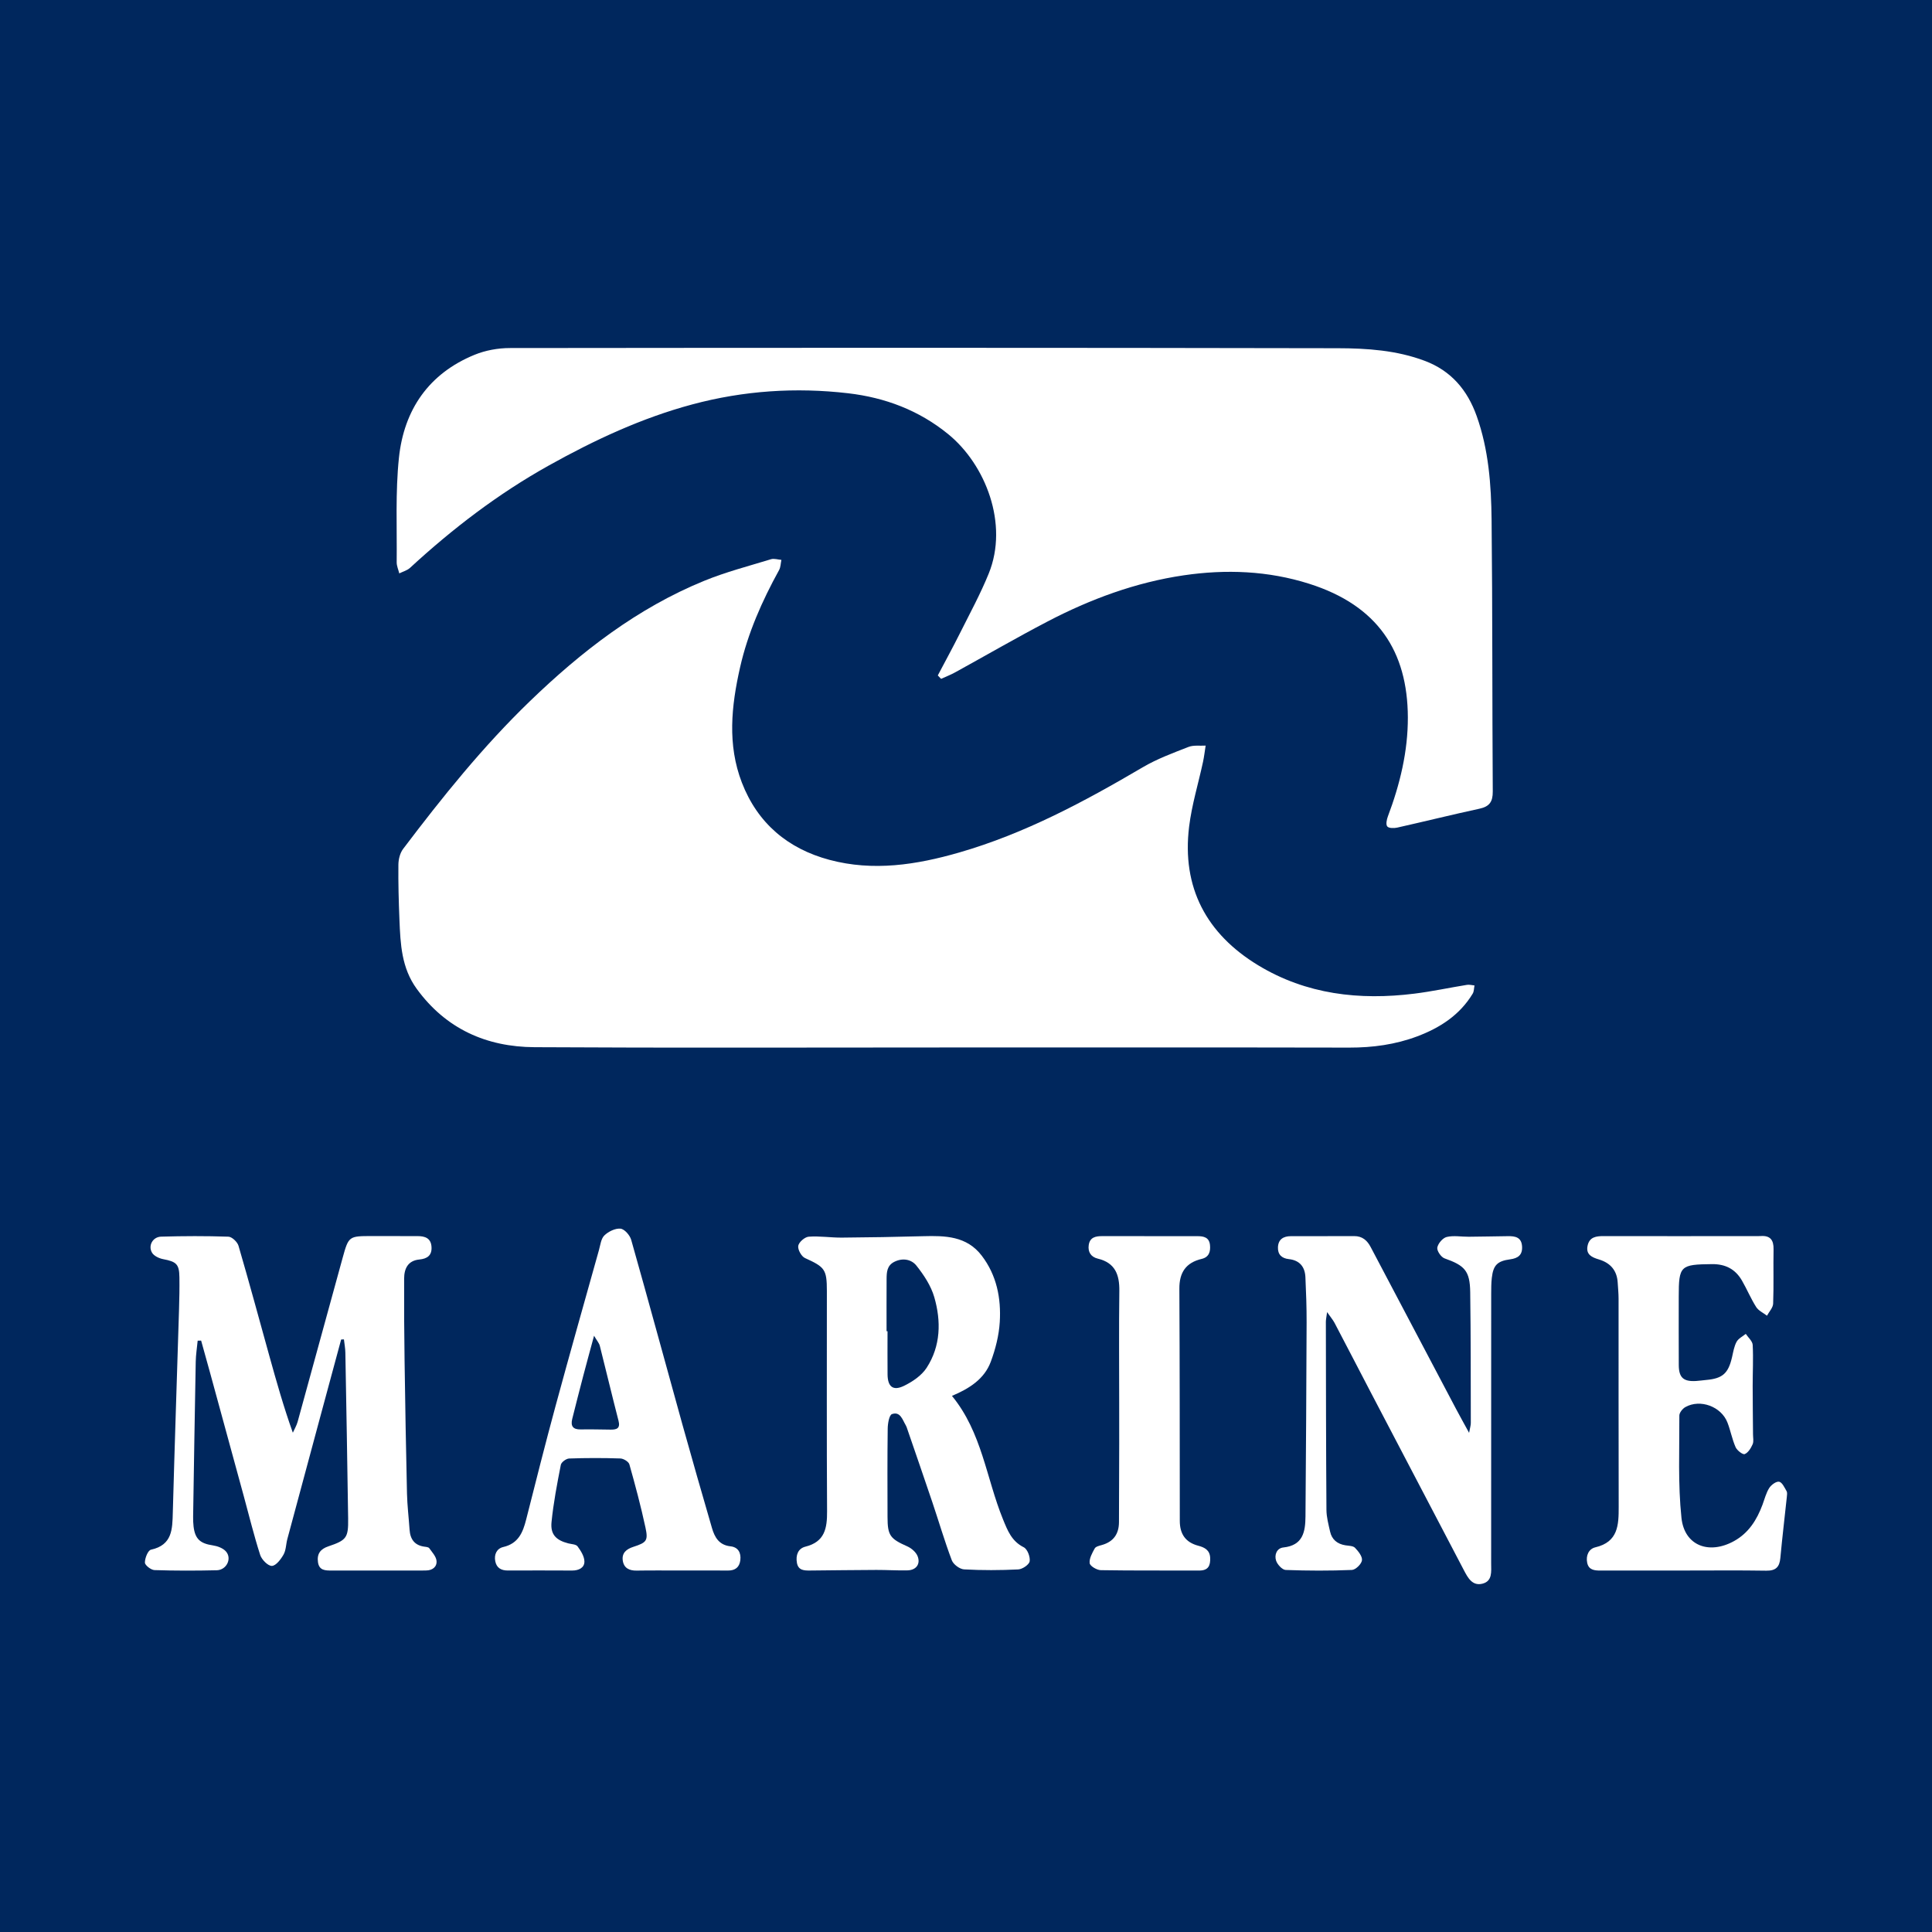 <?xml version="1.0" encoding="utf-8"?>
<!-- Generator: Adobe Illustrator 17.0.0, SVG Export Plug-In . SVG Version: 6.00 Build 0)  -->
<!DOCTYPE svg PUBLIC "-//W3C//DTD SVG 1.1//EN" "http://www.w3.org/Graphics/SVG/1.1/DTD/svg11.dtd">
<svg version="1.1" id="Layer_1" xmlns="http://www.w3.org/2000/svg" xmlns:xlink="http://www.w3.org/1999/xlink" x="0px" y="0px"
	 width="200px" height="200px" viewBox="0 0 200 200" enable-background="new 0 0 200 200" xml:space="preserve">
<rect fill="#00275D" width="200" height="200"/>
<g>
	<path fill="#FFFFFF" d="M98.025,108.434c-14.231,0-28.463,0.054-42.694-0.029c-4.965-0.029-9.162-1.882-12.191-6.04
		c-1.58-2.169-1.687-4.64-1.789-7.137c-0.078-1.907-0.13-3.816-0.109-5.724c0.006-0.549,0.166-1.198,0.489-1.625
		c4.062-5.369,8.276-10.613,13.132-15.299c5.326-5.139,11.122-9.628,18.033-12.453c2.236-0.914,4.598-1.526,6.915-2.235
		c0.323-0.099,0.718,0.038,1.08,0.066c-0.076,0.354-0.073,0.751-0.241,1.055c-1.763,3.202-3.235,6.521-4.044,10.1
		c-0.898,3.976-1.322,7.973,0.189,11.893c1.625,4.215,4.764,6.854,9.072,8.006c4.533,1.212,9.011,0.515,13.432-0.762
		c6.788-1.96,12.945-5.263,18.995-8.82c1.481-0.871,3.126-1.478,4.735-2.107c0.53-0.207,1.182-0.101,1.779-0.138
		c-0.09,0.566-0.154,1.137-0.274,1.696c-0.481,2.231-1.16,4.436-1.437,6.691c-0.775,6.31,1.802,11.11,7.149,14.354
		c4.978,3.02,10.482,3.646,16.172,2.936c1.822-0.227,3.625-0.616,5.439-0.91c0.251-0.041,0.521,0.038,0.783,0.062
		c-0.058,0.285-0.045,0.613-0.187,0.848c-1.337,2.214-3.385,3.535-5.739,4.421c-2.263,0.851-4.614,1.169-7.038,1.165
		C125.794,108.42,111.91,108.433,98.025,108.434z"/>
	<path fill="#FFFFFF" d="M97.08,69.922c0.768-1.459,1.561-2.906,2.298-4.38c1.021-2.042,2.118-4.057,2.975-6.168
		c2.083-5.128-0.329-11.281-4.199-14.434c-3.026-2.466-6.529-3.783-10.353-4.229c-5.432-0.633-10.824-0.268-16.107,1.146
		c-5.251,1.405-10.144,3.689-14.883,6.333c-5.242,2.924-9.962,6.537-14.364,10.593c-0.296,0.273-0.738,0.387-1.113,0.575
		c-0.094-0.386-0.274-0.773-0.269-1.158c0.039-3.607-0.142-7.239,0.233-10.813c0.52-4.96,3.083-8.716,7.829-10.659
		c1.125-0.46,2.424-0.697,3.643-0.698c28.568-0.032,57.137-0.039,85.705,0.018c3.038,0.006,6.106,0.211,9.016,1.307
		c2.725,1.026,4.412,3.015,5.371,5.705c1.242,3.484,1.509,7.125,1.547,10.763c0.1,9.371,0.06,18.743,0.122,28.115
		c0.007,1.067-0.345,1.557-1.381,1.781c-2.846,0.615-5.672,1.319-8.513,1.956c-0.334,0.075-0.87,0.073-1.028-0.123
		c-0.163-0.202-0.058-0.714,0.065-1.04c1.249-3.306,2.079-6.736,2.067-10.25c-0.025-6.834-3.111-11.577-10.216-13.831
		c-4.257-1.35-8.621-1.513-12.978-0.875c-4.975,0.729-9.668,2.465-14.118,4.789c-3.225,1.684-6.374,3.512-9.563,5.264
		c-0.463,0.255-0.961,0.446-1.443,0.667C97.309,70.158,97.195,70.04,97.08,69.922z"/>
	<path fill="#FFFFFF" d="M35.315,138.666c-0.74,2.737-1.48,5.475-2.219,8.212c-1.119,4.148-2.239,8.295-3.351,12.444
		c-0.143,0.534-0.131,1.143-0.392,1.605c-0.277,0.491-0.782,1.159-1.207,1.174c-0.403,0.014-1.055-0.645-1.212-1.133
		c-0.647-2.009-1.147-4.066-1.703-6.104c-1.159-4.246-2.318-8.492-3.48-12.737c-0.306-1.117-0.62-2.232-0.93-3.348
		c-0.119,0.003-0.238,0.006-0.358,0.008c-0.07,0.725-0.187,1.449-0.201,2.175c-0.102,5.341-0.185,10.682-0.27,16.023
		c-0.005,0.346,0.004,0.696,0.046,1.039c0.159,1.3,0.691,1.759,1.996,1.954c0.478,0.071,1.046,0.279,1.351,0.621
		c0.653,0.734,0.073,1.929-0.945,1.953c-2.149,0.05-4.301,0.055-6.449-0.017c-0.359-0.012-0.986-0.501-0.99-0.776
		c-0.006-0.461,0.316-1.268,0.629-1.336c2.219-0.485,2.212-2.123,2.259-3.855c0.19-7.002,0.43-14.003,0.644-21.005
		c0.034-1.11,0.055-2.221,0.04-3.331c-0.018-1.37-0.311-1.626-1.684-1.886c-0.421-0.08-0.955-0.332-1.153-0.671
		c-0.425-0.729,0.079-1.633,0.939-1.658c2.323-0.067,4.65-0.077,6.971,0.003c0.369,0.013,0.928,0.546,1.044,0.942
		c1.108,3.79,2.137,7.602,3.194,11.407c0.731,2.629,1.47,5.256,2.431,7.945c0.168-0.378,0.388-0.742,0.497-1.136
		c1.557-5.644,3.092-11.295,4.65-16.939c0.631-2.288,0.65-2.283,3.071-2.282c1.562,0.001,3.123,0.004,4.685,0.004
		c0.772,0,1.393,0.201,1.452,1.114c0.057,0.885-0.443,1.23-1.258,1.308c-1.181,0.113-1.571,0.94-1.576,1.968
		c-0.013,2.844,0.005,5.688,0.046,8.531c0.065,4.578,0.144,9.157,0.25,13.734c0.029,1.245,0.183,2.487,0.267,3.732
		c0.067,0.994,0.518,1.63,1.556,1.765c0.17,0.022,0.406,0.046,0.485,0.158c0.293,0.415,0.708,0.852,0.75,1.311
		c0.056,0.608-0.417,0.991-1.086,0.991c-0.139,0-0.278,0.007-0.416,0.007c-3.119,0.001-6.238,0.001-9.357,0
		c-0.642,0-1.289,0.006-1.413-0.859c-0.125-0.865,0.249-1.367,1.067-1.642c1.889-0.635,2.083-0.891,2.055-2.885
		c-0.081-5.722-0.184-11.443-0.288-17.164c-0.008-0.46-0.097-0.919-0.148-1.378C35.506,138.656,35.41,138.661,35.315,138.666z"/>
	<path fill="#FFFFFF" d="M98.546,144.501c3.11,3.786,3.555,8.542,5.28,12.769c0.483,1.184,0.899,2.276,2.156,2.906
		c0.376,0.189,0.681,0.993,0.608,1.45c-0.055,0.347-0.75,0.818-1.18,0.84c-1.867,0.092-3.744,0.101-5.61-0.004
		c-0.452-0.026-1.107-0.513-1.268-0.939c-0.748-1.975-1.34-4.008-2.015-6.011c-0.851-2.528-1.726-5.047-2.592-7.57
		c-0.045-0.131-0.083-0.269-0.154-0.386c-0.344-0.575-0.566-1.471-1.432-1.169c-0.293,0.102-0.437,0.978-0.444,1.503
		c-0.04,3.054-0.026,6.109-0.018,9.164c0.005,1.913,0.274,2.239,2.049,3.027c0.428,0.19,0.895,0.593,1.062,1.01
		c0.327,0.82-0.152,1.45-1.04,1.472c-1.074,0.027-2.151-0.048-3.226-0.044c-2.287,0.009-4.575,0.04-6.862,0.061
		c-0.61,0.006-1.221-0.004-1.363-0.795c-0.14-0.783,0.112-1.485,0.878-1.675c2.007-0.498,2.254-1.902,2.243-3.658
		c-0.046-7.602-0.018-15.204-0.021-22.807c-0.001-2.246-0.211-2.478-2.267-3.413c-0.372-0.169-0.762-0.881-0.696-1.265
		c0.066-0.382,0.678-0.914,1.083-0.945c1.133-0.085,2.284,0.104,3.427,0.096c2.81-0.02,5.62-0.071,8.43-0.147
		c2.269-0.061,4.494-0.021,6.049,2.008c1.556,2.031,2.022,4.416,1.872,6.879c-0.085,1.388-0.443,2.803-0.931,4.112
		C101.897,142.761,100.346,143.744,98.546,144.501z M91.777,137.81c0.033,0,0.066,0,0.1,0c0,1.49-0.011,2.981,0.003,4.471
		c0.012,1.264,0.561,1.731,1.689,1.187c0.891-0.43,1.837-1.072,2.359-1.878c1.459-2.254,1.508-4.815,0.788-7.309
		c-0.34-1.177-1.079-2.296-1.854-3.27c-0.511-0.642-1.419-0.825-2.29-0.383c-0.76,0.386-0.787,1.083-0.792,1.781
		C91.769,134.209,91.777,136.009,91.777,137.81z"/>
	<path fill="#FFFFFF" d="M137.38,135.829c-0.071,0.549-0.127,0.776-0.127,1.003c0.011,6.491,0.015,12.982,0.06,19.473
		c0.005,0.749,0.212,1.502,0.376,2.242c0.186,0.836,0.751,1.289,1.594,1.423c0.341,0.054,0.785,0.048,0.987,0.257
		c0.344,0.357,0.773,0.895,0.72,1.297c-0.051,0.387-0.658,0.981-1.04,0.996c-2.283,0.094-4.573,0.088-6.856,0.002
		c-0.354-0.013-0.852-0.552-0.989-0.95c-0.207-0.597,0.059-1.306,0.747-1.378c2.038-0.213,2.278-1.634,2.291-3.209
		c0.054-6.698,0.094-13.396,0.117-20.094c0.005-1.56-0.052-3.12-0.124-4.679c-0.049-1.073-0.598-1.748-1.719-1.869
		c-0.735-0.079-1.155-0.48-1.123-1.232c0.035-0.823,0.571-1.14,1.329-1.142c2.187-0.007,4.374,0.003,6.561-0.008
		c0.838-0.004,1.343,0.44,1.71,1.137c2.939,5.581,5.883,11.161,8.828,16.739c0.399,0.756,0.818,1.501,1.359,2.491
		c0.093-0.519,0.178-0.773,0.177-1.026c-0.01-4.512,0.003-9.025-0.062-13.537c-0.032-2.213-0.568-2.76-2.656-3.498
		c-0.36-0.127-0.809-0.785-0.751-1.116c0.075-0.427,0.564-1.001,0.974-1.1c0.719-0.172,1.513-0.018,2.275-0.024
		c1.353-0.011,2.707-0.041,4.06-0.059c0.749-0.01,1.408,0.1,1.466,1.063c0.053,0.887-0.422,1.227-1.235,1.335
		c-1.325,0.176-1.746,0.608-1.896,1.91c-0.064,0.55-0.064,1.108-0.065,1.663c-0.003,9.303-0.001,18.607-0.004,27.91
		c0,0.825,0.153,1.824-0.894,2.092c-1.056,0.271-1.521-0.617-1.929-1.395c-3.221-6.138-6.434-12.281-9.647-18.423
		c-1.253-2.396-2.492-4.798-3.749-7.192C137.986,136.636,137.76,136.375,137.38,135.829z"/>
	<path fill="#FFFFFF" d="M174.316,162.58c-2.879,0-5.758-0.004-8.637,0.003c-0.629,0.002-1.221-0.059-1.374-0.806
		c-0.152-0.745,0.16-1.438,0.846-1.599c2.36-0.553,2.42-2.304,2.415-4.191c-0.02-7.185-0.006-14.369-0.012-21.554
		c0-0.553-0.058-1.107-0.091-1.66c-0.075-1.267-0.76-2.039-1.952-2.398c-0.704-0.212-1.36-0.492-1.166-1.416
		c0.193-0.918,0.895-1.001,1.686-0.999c5.133,0.013,10.266,0.004,15.398,0.001c0.278,0,0.556,0.014,0.833-0.005
		c0.997-0.072,1.355,0.413,1.336,1.375c-0.037,1.874,0.028,3.75-0.043,5.621c-0.016,0.424-0.415,0.833-0.638,1.249
		c-0.381-0.294-0.877-0.516-1.119-0.898c-0.554-0.874-0.954-1.844-1.473-2.742c-0.681-1.178-1.703-1.714-3.103-1.699
		c-3.274,0.036-3.439,0.162-3.439,3.37c0,2.36-0.009,4.72,0.004,7.081c0.007,1.305,0.489,1.731,1.809,1.646
		c0.346-0.022,0.69-0.075,1.036-0.106c1.694-0.152,2.281-0.678,2.669-2.363c0.124-0.539,0.212-1.111,0.47-1.586
		c0.187-0.345,0.625-0.553,0.951-0.822c0.25,0.38,0.695,0.751,0.716,1.143c0.075,1.418-0.003,2.843-0.002,4.266
		c0.001,1.664,0.025,3.329,0.036,4.993c0.002,0.346,0.089,0.737-0.04,1.029c-0.176,0.397-0.462,0.87-0.82,1.013
		c-0.199,0.08-0.793-0.376-0.941-0.71c-0.362-0.817-0.522-1.721-0.847-2.558c-0.643-1.656-2.811-2.458-4.35-1.601
		c-0.292,0.162-0.629,0.58-0.628,0.878c0.013,3.533-0.151,7.092,0.218,10.592c0.304,2.887,2.855,3.838,5.448,2.402
		c1.514-0.839,2.359-2.199,2.943-3.766c0.218-0.584,0.369-1.213,0.697-1.729c0.206-0.325,0.729-0.706,1.025-0.646
		c0.313,0.064,0.556,0.604,0.767,0.972c0.091,0.159,0.048,0.41,0.027,0.614c-0.222,2.104-0.476,4.205-0.67,6.311
		c-0.086,0.935-0.474,1.327-1.453,1.311C180.005,162.55,177.16,162.581,174.316,162.58z"/>
	<path fill="#FFFFFF" d="M70.581,162.578c-1.56,0.001-3.12-0.017-4.679,0.009c-0.769,0.013-1.322-0.265-1.433-1.041
		c-0.112-0.779,0.371-1.182,1.084-1.414c1.379-0.447,1.56-0.634,1.267-1.996c-0.473-2.2-1.055-4.379-1.666-6.545
		c-0.079-0.279-0.604-0.6-0.932-0.611c-1.768-0.059-3.54-0.059-5.307,0.004c-0.305,0.011-0.806,0.381-0.859,0.655
		c-0.383,1.964-0.763,3.936-0.962,5.924c-0.129,1.289,0.476,1.882,1.731,2.205c0.334,0.086,0.802,0.09,0.965,0.312
		c0.339,0.46,0.705,1.039,0.708,1.571c0.004,0.651-0.592,0.934-1.275,0.93c-2.22-0.014-4.44-0.009-6.66-0.003
		c-0.675,0.002-1.155-0.266-1.292-0.951c-0.142-0.711,0.152-1.325,0.83-1.482c1.551-0.359,2.026-1.497,2.365-2.838
		c0.996-3.93,1.987-7.862,3.049-11.774c1.461-5.384,2.983-10.751,4.487-16.122c0.148-0.528,0.213-1.184,0.565-1.523
		c0.418-0.402,1.126-0.75,1.667-0.698c0.413,0.04,0.972,0.68,1.107,1.156c1.804,6.368,3.534,12.756,5.306,19.133
		c0.993,3.571,2.021,7.133,3.053,10.693c0.282,0.971,0.736,1.774,1.924,1.903c0.786,0.085,1.108,0.663,1.014,1.431
		c-0.09,0.735-0.525,1.081-1.277,1.075C73.77,162.567,72.176,162.577,70.581,162.578z M61.496,138.276
		c-0.432,1.601-0.787,2.887-1.125,4.178c-0.386,1.473-0.762,2.948-1.132,4.425c-0.186,0.741,0.067,1.114,0.882,1.095
		c1.038-0.024,2.078,0.013,3.117,0.02c0.621,0.004,0.992-0.14,0.79-0.921c-0.668-2.579-1.279-5.172-1.935-7.754
		C62.021,139.036,61.797,138.791,61.496,138.276z"/>
	<path fill="#FFFFFF" d="M115.858,145.193c-0.001-3.85-0.035-7.701,0.015-11.551c0.022-1.684-0.427-2.919-2.233-3.35
		c-0.693-0.166-1.043-0.68-0.934-1.411c0.12-0.804,0.719-0.919,1.396-0.918c3.291,0.006,6.583,0.002,9.874,0.005
		c0.632,0.001,1.197,0.121,1.28,0.905c0.073,0.693-0.099,1.267-0.856,1.447c-1.636,0.389-2.321,1.406-2.312,3.081
		c0.041,8.012,0.038,16.023,0.044,24.035c0.001,1.352,0.577,2.23,1.931,2.583c0.613,0.16,1.175,0.44,1.212,1.23
		c0.039,0.82-0.186,1.337-1.138,1.333c-3.395-0.017-6.79,0.019-10.184-0.039c-0.41-0.007-1.112-0.425-1.149-0.719
		c-0.062-0.486,0.259-1.053,0.521-1.531c0.106-0.194,0.469-0.277,0.731-0.351c1.204-0.337,1.774-1.14,1.78-2.368
		c0.011-2.705,0.019-5.411,0.025-8.116C115.862,148.037,115.859,146.615,115.858,145.193z"/>
</g>
</svg>
